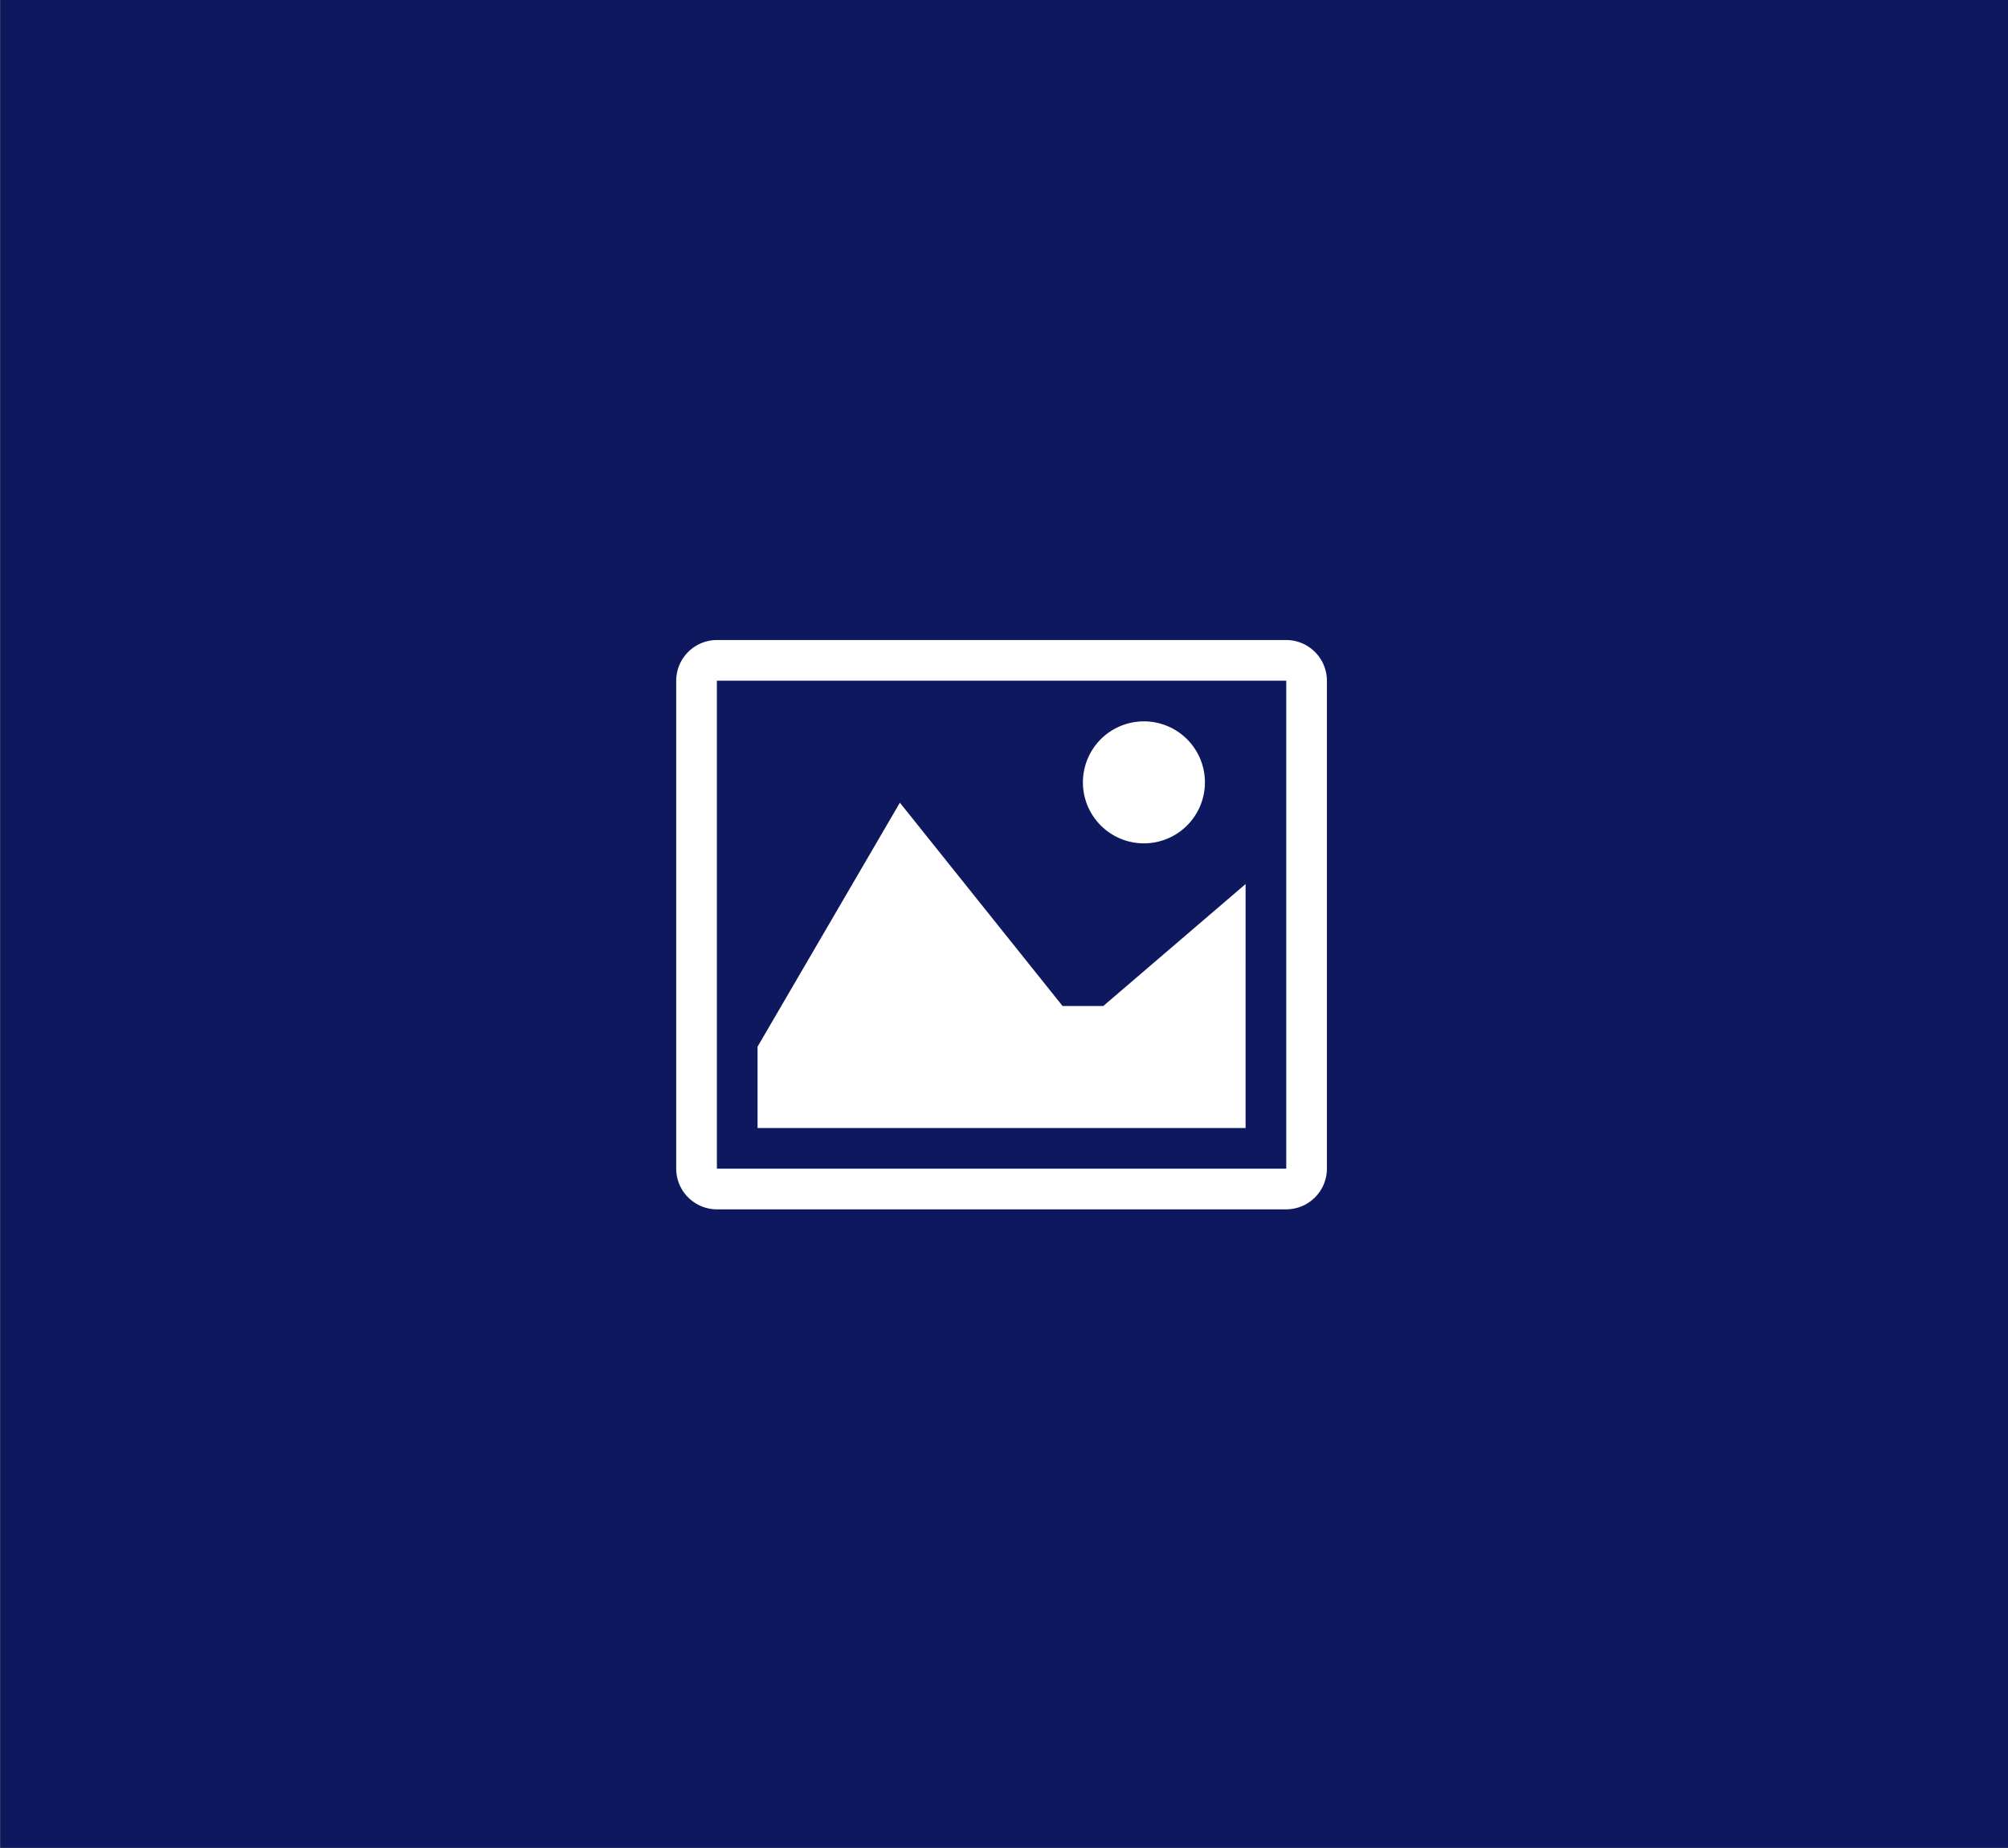 <svg xmlns="http://www.w3.org/2000/svg" xmlns:xlink="http://www.w3.org/1999/xlink" width="389" height="358" viewBox="0 0 389 358">
  <rect x="0" y="0" width="389" height="358" fill="#808080" stroke="none"/>
  <defs>
    <clipPath id="clip-path">
      <rect id="Rectangle_1013" data-name="Rectangle 1013" width="389" height="358" transform="translate(782.316 1157.458)" fill="#fff" stroke="#707070" stroke-width="1"/>
    </clipPath>
  </defs>
  <g id="Group_976" data-name="Group 976" transform="translate(-782.316 -1157.458)">
    <g id="Mask_Group_912" data-name="Mask Group 912" clip-path="url(#clip-path)">
      <path id="Path_57" data-name="Path 57" d="M0,43.471V401.729H209.752c98.57,0,184.784,64.673,185.365-33.755l21-306.173c-.581-98.432-107.8-18.33-206.367-18.33Z" transform="translate(782.361 1113.898)" fill="#0e185f"/>
    </g>
    <path id="Icon_metro-image" data-name="Icon metro-image" d="M120.737,11.735l.014.014v94.516l-.014.014H10.463l-.014-.014V11.749l.014-.014Zm.014-7.879H10.449a7.9,7.9,0,0,0-7.879,7.879v94.544a7.9,7.9,0,0,0,7.879,7.879h110.3a7.9,7.9,0,0,0,7.879-7.879V11.735A7.9,7.9,0,0,0,120.751,3.856ZM104.994,31.432A11.818,11.818,0,1,1,93.176,19.613,11.818,11.818,0,0,1,104.994,31.432ZM112.873,98.4H18.328V82.643L45.9,35.371,77.418,74.764H85.3l27.575-23.636Z" transform="translate(910.745 1277.602)" fill="#fff"/>
  </g>
</svg>
